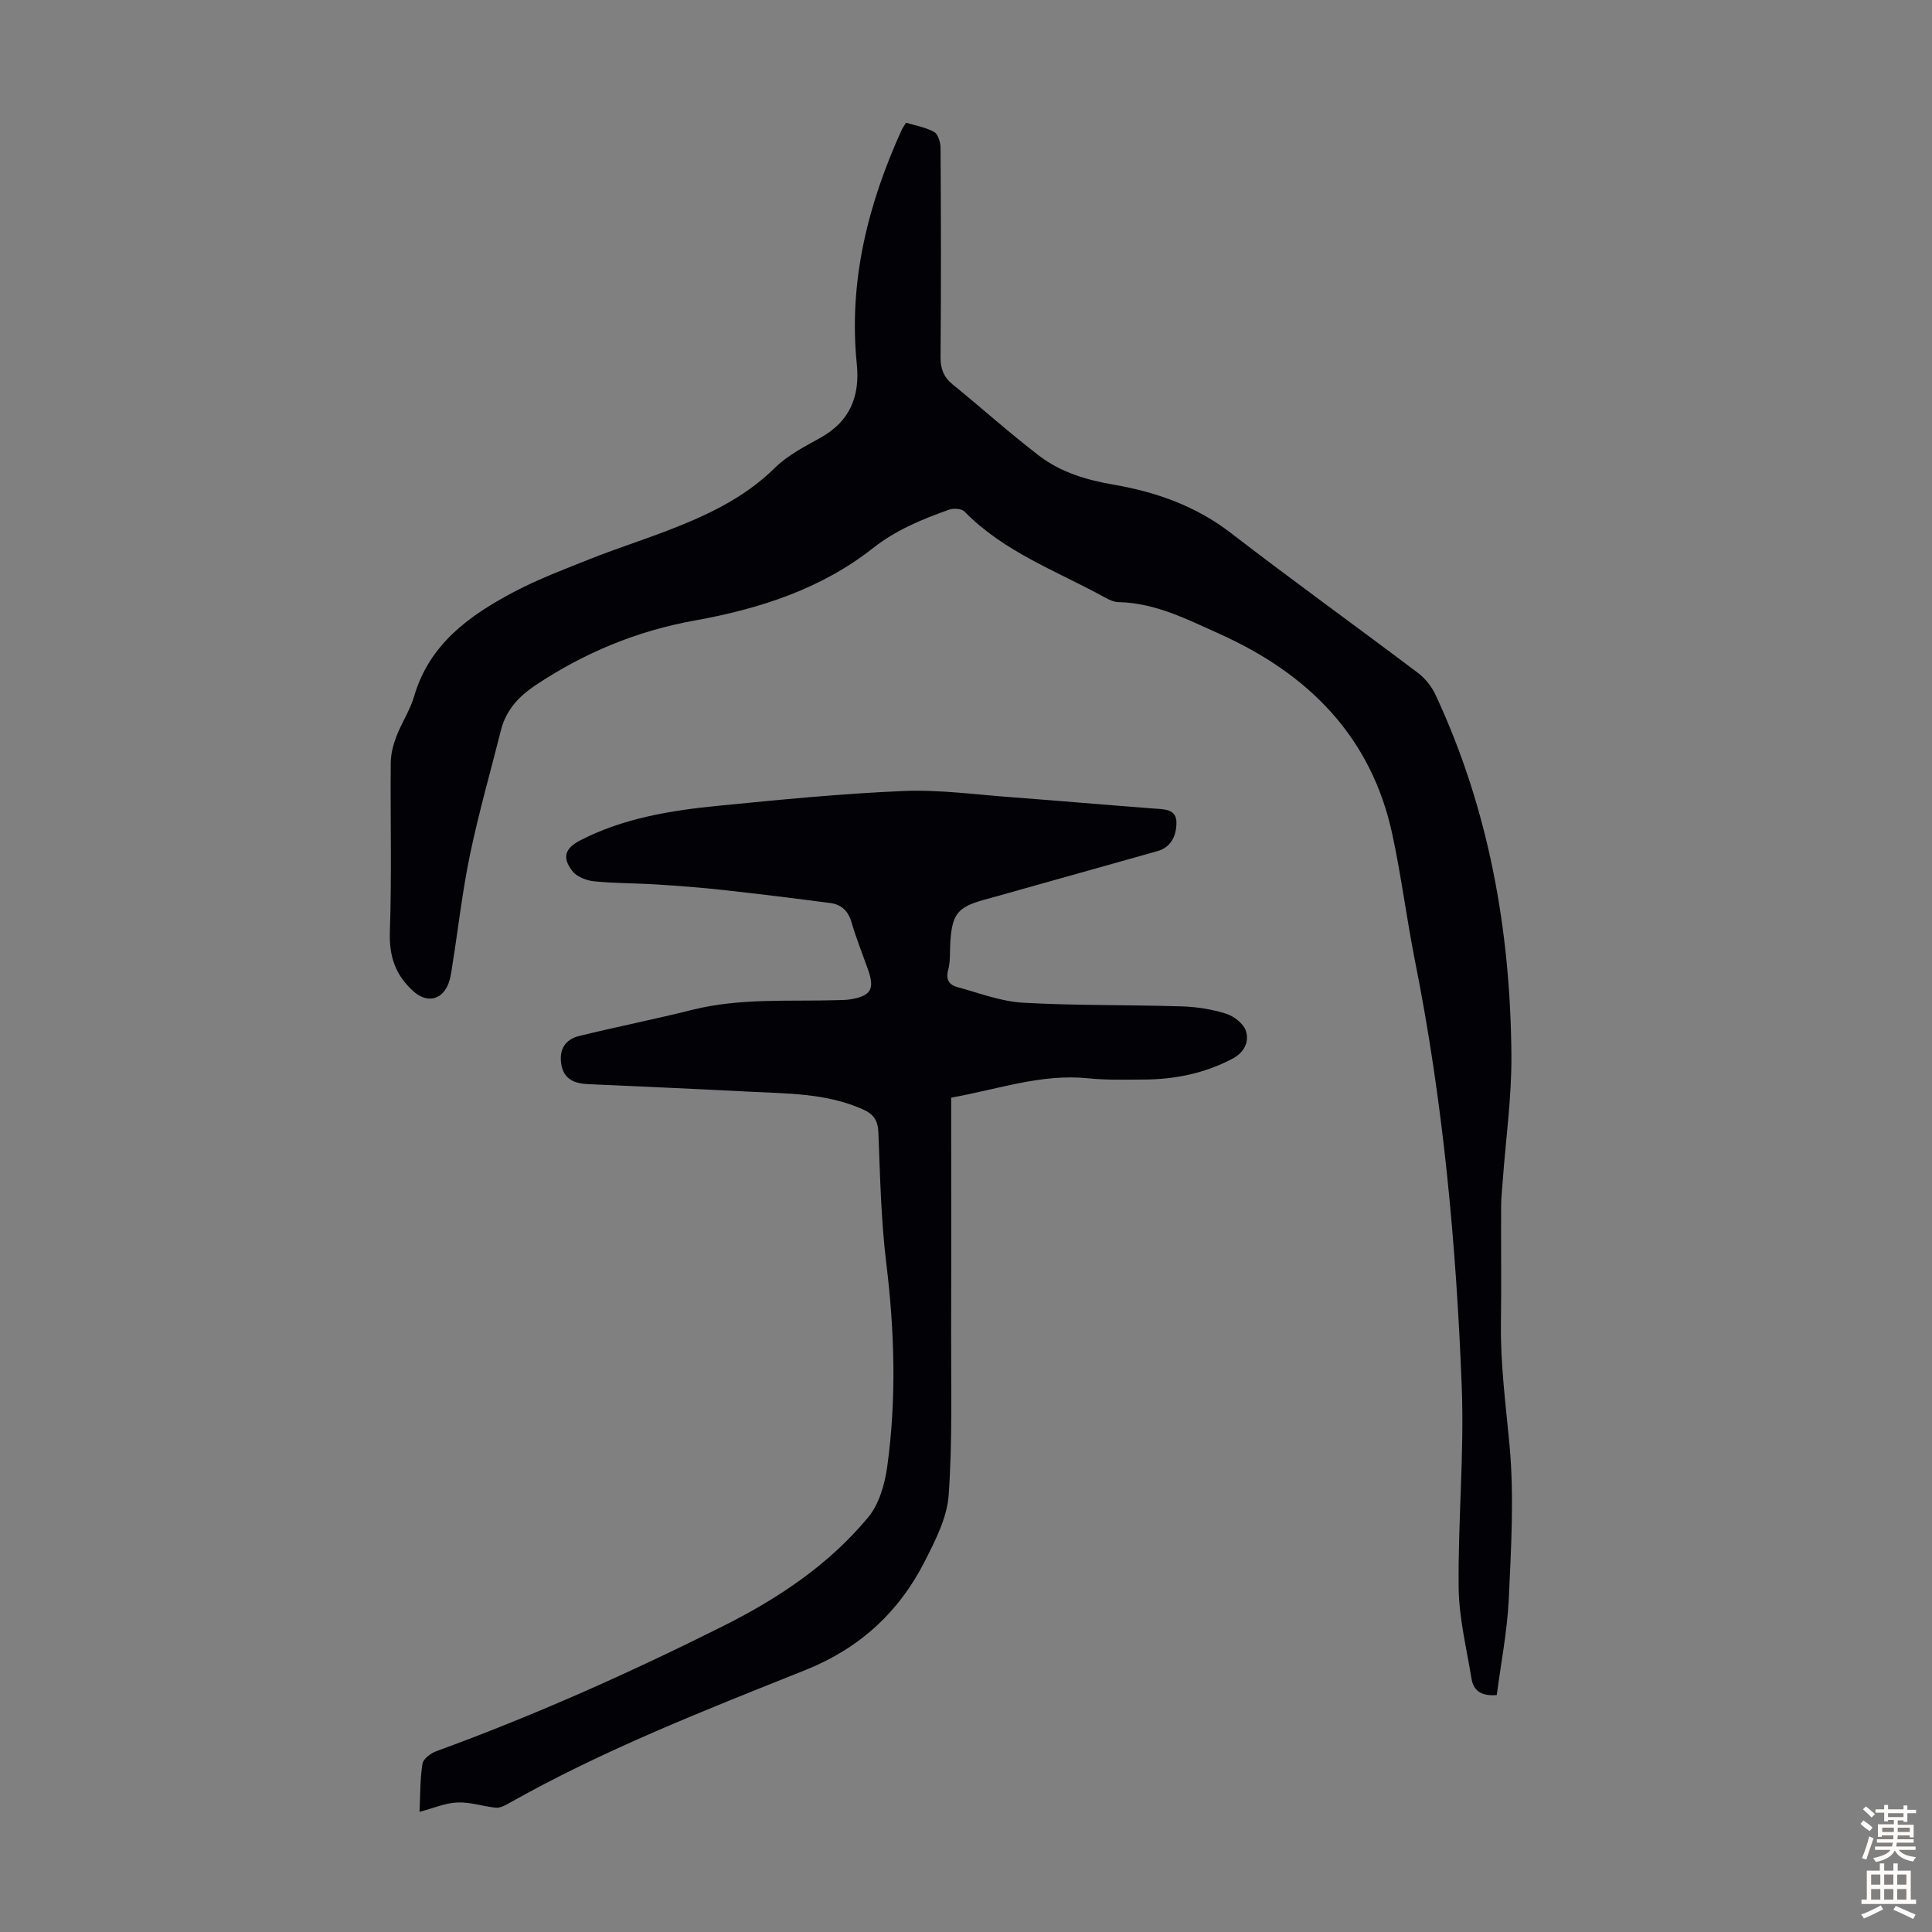 <svg enable-background="new 0 0 400 400" viewBox="0 0 400 400" xmlns="http://www.w3.org/2000/svg"><rect x="0" y="0" width="400" height="400" fill="#808080" stroke="none"/><path d="m309.89 350.94c-3.33.29-4.85-1.02-5.23-3.4-1.02-6.26-2.59-12.53-2.66-18.81-.16-13.86 1.18-27.77.64-41.6-1.14-29.52-3.84-58.92-9.64-87.97-1.75-8.77-2.85-17.67-4.73-26.41-4.36-20.27-17.42-33.27-35.78-41.51-6.7-3.01-13.31-6.43-20.95-6.58-.95-.02-1.95-.51-2.82-.99-9.96-5.46-20.85-9.38-29.04-17.77-.6-.61-2.28-.71-3.22-.37-5.56 1.99-10.92 4.17-15.72 7.95-10.79 8.5-23.53 12.58-36.91 14.99-11.92 2.14-22.9 6.68-33 13.43-3.51 2.35-6.08 5.17-7.12 9.3-2.15 8.56-4.59 17.05-6.39 25.68-1.57 7.53-2.43 15.2-3.64 22.81-.23 1.43-.39 2.93-.95 4.23-1.45 3.31-4.53 3.66-7.11 1.34-3.77-3.38-5.08-7.27-4.9-12.4.4-11.63.08-23.28.18-34.93.02-1.83.51-3.74 1.17-5.46 1.07-2.81 2.82-5.4 3.66-8.27 3.15-10.84 11.43-16.76 20.64-21.63 5.11-2.7 10.58-4.76 15.97-6.9 4.98-1.98 10.09-3.63 15.11-5.53 8.38-3.19 16.45-6.82 23.02-13.31 2.65-2.62 6.19-4.4 9.5-6.26 6.06-3.4 8.09-8.59 7.42-15.21-1.73-17.07 2.3-33.05 9.29-48.46.18-.4.46-.76.91-1.49 1.91.58 4.03.93 5.81 1.91.82.45 1.32 2.15 1.33 3.28.09 14.44.12 28.88 0 43.33-.02 2.49.69 4.2 2.6 5.74 5.98 4.86 11.72 10.03 17.84 14.71 4.49 3.43 9.83 5.01 15.47 5.98 8.75 1.51 16.96 4.41 24.21 10 12.76 9.84 25.85 19.25 38.71 28.95 1.52 1.14 2.86 2.84 3.66 4.57 11.03 23.63 15.5 48.71 15.7 74.58.07 8.68-1.17 17.37-1.8 26.06-.13 1.78-.33 3.57-.33 5.35-.04 8.06.07 16.12-.04 24.18-.11 8.4.99 16.68 1.77 25.02.99 10.62.34 21.43-.15 32.13-.34 6.68-1.64 13.28-2.48 19.74z" fill="#010106"/><path d="m196.93 227.26c0 16.4.04 32.4-.01 48.4-.03 11.3.29 22.64-.51 33.89-.33 4.67-2.75 9.37-4.94 13.69-5.35 10.54-13.51 18.03-24.69 22.51-20.94 8.38-41.99 16.59-61.69 27.75-.75.42-1.69.85-2.49.76-2.64-.28-5.28-1.19-7.89-1.08-2.49.1-4.94 1.18-7.85 1.94.17-3.55.1-6.81.61-9.96.16-1.02 1.73-2.18 2.89-2.6 20.29-7.4 39.96-16.2 59.26-25.85 11.42-5.71 21.94-12.7 30.12-22.56 2.26-2.72 3.43-6.8 3.94-10.42 1.95-14.03 1.54-28.07-.18-42.15-1.1-8.98-1.28-18.08-1.64-27.13-.1-2.5-1-3.79-3.21-4.77-7.59-3.39-15.69-3.25-23.71-3.67-11.05-.58-22.11-1.05-33.17-1.55-2.81-.13-5.05-.96-5.57-4.16-.49-3.05.87-5.12 3.71-5.81 7.79-1.91 15.67-3.47 23.45-5.42 9.91-2.48 20-1.69 30.04-2 .89-.03 1.8-.02 2.68-.17 4.23-.7 5.06-2.11 3.65-6.11-1.15-3.27-2.46-6.49-3.42-9.81-.68-2.36-2.1-3.71-4.37-4.01-7.41-.98-14.83-1.89-22.25-2.71-4.55-.5-9.13-.85-13.7-1.14-4.34-.28-8.7-.22-13.02-.66-1.59-.16-3.57-.95-4.49-2.14-2.15-2.79-1.5-4.7 1.65-6.33 8.92-4.59 18.65-6.18 28.45-7.15 12.8-1.26 25.62-2.53 38.46-3.07 7.44-.31 14.94.74 22.4 1.29 9.81.73 19.62 1.6 29.43 2.34 2.19.16 4.72.06 4.7 2.96-.02 2.55-1 5.04-3.98 5.87-11.08 3.11-22.16 6.22-33.24 9.34-.86.24-1.72.47-2.58.71-5.52 1.54-6.66 2.97-7.02 8.86-.12 1.9.05 3.87-.44 5.67-.56 2.05.25 3.11 1.91 3.56 4.49 1.22 8.99 2.97 13.57 3.23 10.94.62 21.92.42 32.87.76 3.1.1 6.27.59 9.22 1.53 1.64.52 3.63 2.09 4.09 3.61.67 2.23-.33 4.4-2.87 5.73-5.8 3.04-11.97 4.26-18.42 4.28-3.8.01-7.63.13-11.4-.26-9.62-.99-18.54 2.25-28.35 4.01z" fill="#010106"/><g fill="#fcfbfa"><path d="m385.2 377.6.6-.7c.6.4 1.3.9 1.9 1.5l-.6.7c-.8-.5-1.4-1-1.9-1.5zm.3 7.1c.6-1.4 1.1-2.9 1.5-4.5.3.1.6.3.9.4-.5 1.4-1 2.9-1.5 4.4zm.2-10.1.6-.6c.7.5 1.3 1.1 1.9 1.6l-.7.7c-.6-.6-1.2-1.2-1.8-1.7zm8.4-.8h.8v.9h1.8v.7h-1.8v1.8h-.8v-.3h-1.2v.9h3.3v2.6h-.8v-.4h-2.5c0 .3 0 .6-.1.8h3.4v.7h-3.5c0 .3-.1.6-.1.8h4v.7h-3.5c.7.9 1.9 1.3 3.6 1.5-.2.2-.4.5-.6.9-1.9-.3-3.2-1.1-3.8-2.3-.5 1.1-1.8 2-3.9 2.4-.2-.3-.4-.5-.6-.8 1.9-.4 3.1-.9 3.6-1.7h-3.2v-.7h3.5c.1-.2.1-.5.2-.8h-3.3v-.7h3.4c0-.2 0-.5 0-.8h-2.4v.3h-.8v-2.6h3.3v-.9h-1.2v.3h-.8v-1.8h-1.8v-.7h1.8v-.9h.8v.9h3.2zm-4.4 5.5h2.4c0-.3 0-.6 0-.9h-2.4zm1.2-3.1h3.2v-.8h-3.2zm4.4 2.2h-2.4v.9h2.5v-.9z"/><path d="m389.2 385.8h.9v1.5h1.9v-1.5h.9v1.5h2.7v6h1.1v.9h-11.3v-.9h1.1v-6h2.7zm.2 8.7.5.8c-1.2.6-2.5 1.3-4 1.9-.2-.3-.3-.6-.6-.8 1.6-.6 3-1.3 4.1-1.9zm-2-4.3h1.9v-2.1h-1.9zm0 3.1h1.9v-2.2h-1.9zm2.7-3.1h1.9v-2.1h-1.9zm0 3.1h1.9v-2.2h-1.9zm2.4 1.3c1.4.6 2.7 1.2 4.1 1.8l-.5.9c-1.5-.7-2.8-1.4-4.1-1.9zm2.2-6.5h-1.9v2.1h1.9zm-1.9 5.2h1.9v-2.2h-1.9z"/></g></svg>